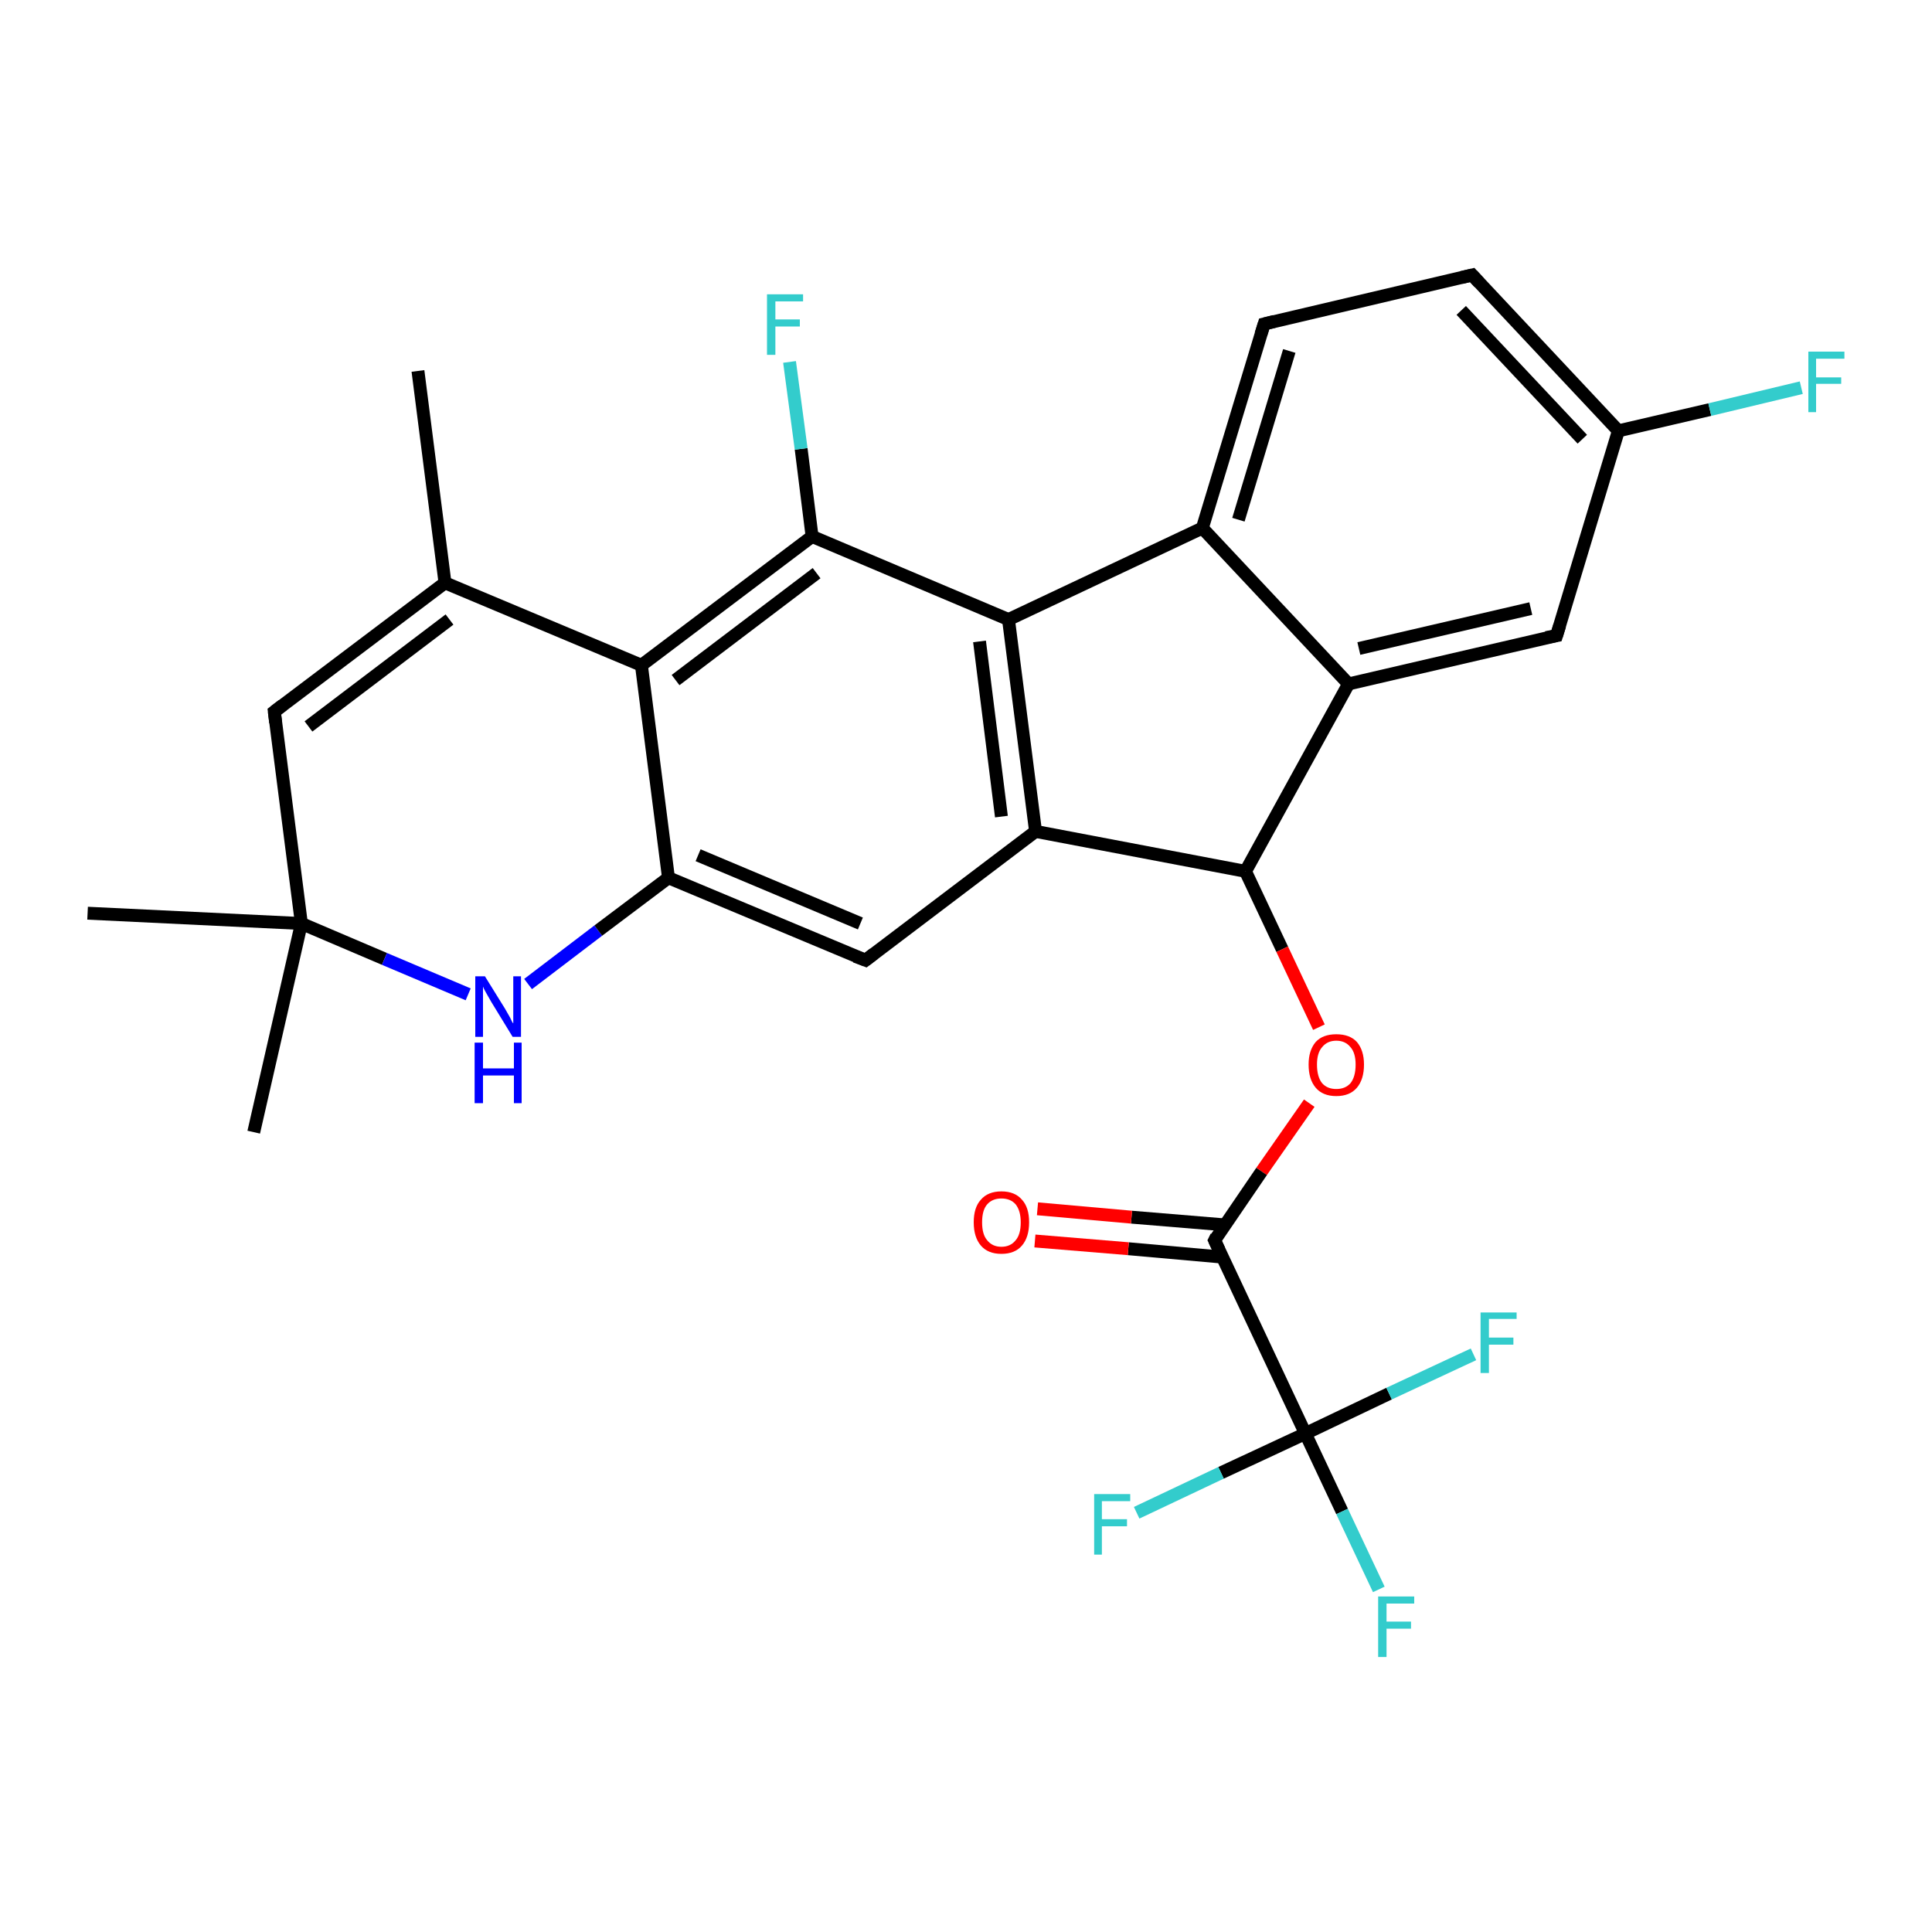 <?xml version='1.0' encoding='iso-8859-1'?>
<svg version='1.1' baseProfile='full'
              xmlns='http://www.w3.org/2000/svg'
                      xmlns:rdkit='http://www.rdkit.org/xml'
                      xmlns:xlink='http://www.w3.org/1999/xlink'
                  xml:space='preserve'
width='300px' height='300px' viewBox='0 0 300 300'>
<!-- END OF HEADER -->
<rect style='opacity:1.0;fill:#FFFFFF;stroke:none' width='300.0' height='300.0' x='0.0' y='0.0'> </rect>
<path class='bond-0 atom-0 atom-1' d='M 64.9,57.6 L 69.1,90.5' style='fill:none;fill-rule:evenodd;stroke:#000000;stroke-width:2.0px;stroke-linecap:butt;stroke-linejoin:miter;stroke-opacity:1' />
<path class='bond-1 atom-1 atom-2' d='M 69.1,90.5 L 42.6,110.5' style='fill:none;fill-rule:evenodd;stroke:#000000;stroke-width:2.0px;stroke-linecap:butt;stroke-linejoin:miter;stroke-opacity:1' />
<path class='bond-1 atom-1 atom-2' d='M 69.8,96.2 L 47.9,112.8' style='fill:none;fill-rule:evenodd;stroke:#000000;stroke-width:2.0px;stroke-linecap:butt;stroke-linejoin:miter;stroke-opacity:1' />
<path class='bond-2 atom-2 atom-3' d='M 42.6,110.5 L 46.8,143.4' style='fill:none;fill-rule:evenodd;stroke:#000000;stroke-width:2.0px;stroke-linecap:butt;stroke-linejoin:miter;stroke-opacity:1' />
<path class='bond-3 atom-3 atom-4' d='M 46.8,143.4 L 13.6,141.8' style='fill:none;fill-rule:evenodd;stroke:#000000;stroke-width:2.0px;stroke-linecap:butt;stroke-linejoin:miter;stroke-opacity:1' />
<path class='bond-4 atom-3 atom-5' d='M 46.8,143.4 L 39.4,175.8' style='fill:none;fill-rule:evenodd;stroke:#000000;stroke-width:2.0px;stroke-linecap:butt;stroke-linejoin:miter;stroke-opacity:1' />
<path class='bond-5 atom-3 atom-6' d='M 46.8,143.4 L 59.7,148.9' style='fill:none;fill-rule:evenodd;stroke:#000000;stroke-width:2.0px;stroke-linecap:butt;stroke-linejoin:miter;stroke-opacity:1' />
<path class='bond-5 atom-3 atom-6' d='M 59.7,148.9 L 72.7,154.4' style='fill:none;fill-rule:evenodd;stroke:#0000FF;stroke-width:2.0px;stroke-linecap:butt;stroke-linejoin:miter;stroke-opacity:1' />
<path class='bond-6 atom-6 atom-7' d='M 82.0,152.8 L 92.9,144.5' style='fill:none;fill-rule:evenodd;stroke:#0000FF;stroke-width:2.0px;stroke-linecap:butt;stroke-linejoin:miter;stroke-opacity:1' />
<path class='bond-6 atom-6 atom-7' d='M 92.9,144.5 L 103.8,136.3' style='fill:none;fill-rule:evenodd;stroke:#000000;stroke-width:2.0px;stroke-linecap:butt;stroke-linejoin:miter;stroke-opacity:1' />
<path class='bond-7 atom-7 atom-8' d='M 103.8,136.3 L 134.4,149.1' style='fill:none;fill-rule:evenodd;stroke:#000000;stroke-width:2.0px;stroke-linecap:butt;stroke-linejoin:miter;stroke-opacity:1' />
<path class='bond-7 atom-7 atom-8' d='M 108.4,132.8 L 133.6,143.4' style='fill:none;fill-rule:evenodd;stroke:#000000;stroke-width:2.0px;stroke-linecap:butt;stroke-linejoin:miter;stroke-opacity:1' />
<path class='bond-8 atom-8 atom-9' d='M 134.4,149.1 L 160.8,129.1' style='fill:none;fill-rule:evenodd;stroke:#000000;stroke-width:2.0px;stroke-linecap:butt;stroke-linejoin:miter;stroke-opacity:1' />
<path class='bond-9 atom-9 atom-10' d='M 160.8,129.1 L 193.4,135.3' style='fill:none;fill-rule:evenodd;stroke:#000000;stroke-width:2.0px;stroke-linecap:butt;stroke-linejoin:miter;stroke-opacity:1' />
<path class='bond-10 atom-10 atom-11' d='M 193.4,135.3 L 199.1,147.4' style='fill:none;fill-rule:evenodd;stroke:#000000;stroke-width:2.0px;stroke-linecap:butt;stroke-linejoin:miter;stroke-opacity:1' />
<path class='bond-10 atom-10 atom-11' d='M 199.1,147.4 L 204.8,159.5' style='fill:none;fill-rule:evenodd;stroke:#FF0000;stroke-width:2.0px;stroke-linecap:butt;stroke-linejoin:miter;stroke-opacity:1' />
<path class='bond-11 atom-11 atom-12' d='M 203.3,171.3 L 195.9,181.9' style='fill:none;fill-rule:evenodd;stroke:#FF0000;stroke-width:2.0px;stroke-linecap:butt;stroke-linejoin:miter;stroke-opacity:1' />
<path class='bond-11 atom-11 atom-12' d='M 195.9,181.9 L 188.6,192.6' style='fill:none;fill-rule:evenodd;stroke:#000000;stroke-width:2.0px;stroke-linecap:butt;stroke-linejoin:miter;stroke-opacity:1' />
<path class='bond-12 atom-12 atom-13' d='M 190.2,190.2 L 175.7,189.0' style='fill:none;fill-rule:evenodd;stroke:#000000;stroke-width:2.0px;stroke-linecap:butt;stroke-linejoin:miter;stroke-opacity:1' />
<path class='bond-12 atom-12 atom-13' d='M 175.7,189.0 L 161.1,187.7' style='fill:none;fill-rule:evenodd;stroke:#FF0000;stroke-width:2.0px;stroke-linecap:butt;stroke-linejoin:miter;stroke-opacity:1' />
<path class='bond-12 atom-12 atom-13' d='M 189.8,195.2 L 175.2,193.9' style='fill:none;fill-rule:evenodd;stroke:#000000;stroke-width:2.0px;stroke-linecap:butt;stroke-linejoin:miter;stroke-opacity:1' />
<path class='bond-12 atom-12 atom-13' d='M 175.2,193.9 L 160.7,192.7' style='fill:none;fill-rule:evenodd;stroke:#FF0000;stroke-width:2.0px;stroke-linecap:butt;stroke-linejoin:miter;stroke-opacity:1' />
<path class='bond-13 atom-12 atom-14' d='M 188.6,192.6 L 202.7,222.6' style='fill:none;fill-rule:evenodd;stroke:#000000;stroke-width:2.0px;stroke-linecap:butt;stroke-linejoin:miter;stroke-opacity:1' />
<path class='bond-14 atom-14 atom-15' d='M 202.7,222.6 L 208.4,234.7' style='fill:none;fill-rule:evenodd;stroke:#000000;stroke-width:2.0px;stroke-linecap:butt;stroke-linejoin:miter;stroke-opacity:1' />
<path class='bond-14 atom-14 atom-15' d='M 208.4,234.7 L 214.1,246.8' style='fill:none;fill-rule:evenodd;stroke:#33CCCC;stroke-width:2.0px;stroke-linecap:butt;stroke-linejoin:miter;stroke-opacity:1' />
<path class='bond-15 atom-14 atom-16' d='M 202.7,222.6 L 189.6,228.7' style='fill:none;fill-rule:evenodd;stroke:#000000;stroke-width:2.0px;stroke-linecap:butt;stroke-linejoin:miter;stroke-opacity:1' />
<path class='bond-15 atom-14 atom-16' d='M 189.6,228.7 L 176.5,234.9' style='fill:none;fill-rule:evenodd;stroke:#33CCCC;stroke-width:2.0px;stroke-linecap:butt;stroke-linejoin:miter;stroke-opacity:1' />
<path class='bond-16 atom-14 atom-17' d='M 202.7,222.6 L 215.7,216.4' style='fill:none;fill-rule:evenodd;stroke:#000000;stroke-width:2.0px;stroke-linecap:butt;stroke-linejoin:miter;stroke-opacity:1' />
<path class='bond-16 atom-14 atom-17' d='M 215.7,216.4 L 228.8,210.3' style='fill:none;fill-rule:evenodd;stroke:#33CCCC;stroke-width:2.0px;stroke-linecap:butt;stroke-linejoin:miter;stroke-opacity:1' />
<path class='bond-17 atom-10 atom-18' d='M 193.4,135.3 L 209.4,106.2' style='fill:none;fill-rule:evenodd;stroke:#000000;stroke-width:2.0px;stroke-linecap:butt;stroke-linejoin:miter;stroke-opacity:1' />
<path class='bond-18 atom-18 atom-19' d='M 209.4,106.2 L 241.7,98.7' style='fill:none;fill-rule:evenodd;stroke:#000000;stroke-width:2.0px;stroke-linecap:butt;stroke-linejoin:miter;stroke-opacity:1' />
<path class='bond-18 atom-18 atom-19' d='M 211.0,100.7 L 237.7,94.5' style='fill:none;fill-rule:evenodd;stroke:#000000;stroke-width:2.0px;stroke-linecap:butt;stroke-linejoin:miter;stroke-opacity:1' />
<path class='bond-19 atom-19 atom-20' d='M 241.7,98.7 L 251.3,66.9' style='fill:none;fill-rule:evenodd;stroke:#000000;stroke-width:2.0px;stroke-linecap:butt;stroke-linejoin:miter;stroke-opacity:1' />
<path class='bond-20 atom-20 atom-21' d='M 251.3,66.9 L 265.5,63.6' style='fill:none;fill-rule:evenodd;stroke:#000000;stroke-width:2.0px;stroke-linecap:butt;stroke-linejoin:miter;stroke-opacity:1' />
<path class='bond-20 atom-20 atom-21' d='M 265.5,63.6 L 279.7,60.2' style='fill:none;fill-rule:evenodd;stroke:#33CCCC;stroke-width:2.0px;stroke-linecap:butt;stroke-linejoin:miter;stroke-opacity:1' />
<path class='bond-21 atom-20 atom-22' d='M 251.3,66.9 L 228.6,42.7' style='fill:none;fill-rule:evenodd;stroke:#000000;stroke-width:2.0px;stroke-linecap:butt;stroke-linejoin:miter;stroke-opacity:1' />
<path class='bond-21 atom-20 atom-22' d='M 245.7,68.2 L 226.9,48.2' style='fill:none;fill-rule:evenodd;stroke:#000000;stroke-width:2.0px;stroke-linecap:butt;stroke-linejoin:miter;stroke-opacity:1' />
<path class='bond-22 atom-22 atom-23' d='M 228.6,42.7 L 196.3,50.3' style='fill:none;fill-rule:evenodd;stroke:#000000;stroke-width:2.0px;stroke-linecap:butt;stroke-linejoin:miter;stroke-opacity:1' />
<path class='bond-23 atom-23 atom-24' d='M 196.3,50.3 L 186.7,82.0' style='fill:none;fill-rule:evenodd;stroke:#000000;stroke-width:2.0px;stroke-linecap:butt;stroke-linejoin:miter;stroke-opacity:1' />
<path class='bond-23 atom-23 atom-24' d='M 200.2,54.5 L 192.3,80.7' style='fill:none;fill-rule:evenodd;stroke:#000000;stroke-width:2.0px;stroke-linecap:butt;stroke-linejoin:miter;stroke-opacity:1' />
<path class='bond-24 atom-24 atom-25' d='M 186.7,82.0 L 156.6,96.2' style='fill:none;fill-rule:evenodd;stroke:#000000;stroke-width:2.0px;stroke-linecap:butt;stroke-linejoin:miter;stroke-opacity:1' />
<path class='bond-25 atom-25 atom-26' d='M 156.6,96.2 L 126.1,83.3' style='fill:none;fill-rule:evenodd;stroke:#000000;stroke-width:2.0px;stroke-linecap:butt;stroke-linejoin:miter;stroke-opacity:1' />
<path class='bond-26 atom-26 atom-27' d='M 126.1,83.3 L 124.4,69.7' style='fill:none;fill-rule:evenodd;stroke:#000000;stroke-width:2.0px;stroke-linecap:butt;stroke-linejoin:miter;stroke-opacity:1' />
<path class='bond-26 atom-26 atom-27' d='M 124.4,69.7 L 122.6,56.2' style='fill:none;fill-rule:evenodd;stroke:#33CCCC;stroke-width:2.0px;stroke-linecap:butt;stroke-linejoin:miter;stroke-opacity:1' />
<path class='bond-27 atom-26 atom-28' d='M 126.1,83.3 L 99.6,103.3' style='fill:none;fill-rule:evenodd;stroke:#000000;stroke-width:2.0px;stroke-linecap:butt;stroke-linejoin:miter;stroke-opacity:1' />
<path class='bond-27 atom-26 atom-28' d='M 126.8,89.0 L 104.9,105.6' style='fill:none;fill-rule:evenodd;stroke:#000000;stroke-width:2.0px;stroke-linecap:butt;stroke-linejoin:miter;stroke-opacity:1' />
<path class='bond-28 atom-28 atom-1' d='M 99.6,103.3 L 69.1,90.5' style='fill:none;fill-rule:evenodd;stroke:#000000;stroke-width:2.0px;stroke-linecap:butt;stroke-linejoin:miter;stroke-opacity:1' />
<path class='bond-29 atom-28 atom-7' d='M 99.6,103.3 L 103.8,136.3' style='fill:none;fill-rule:evenodd;stroke:#000000;stroke-width:2.0px;stroke-linecap:butt;stroke-linejoin:miter;stroke-opacity:1' />
<path class='bond-30 atom-25 atom-9' d='M 156.6,96.2 L 160.8,129.1' style='fill:none;fill-rule:evenodd;stroke:#000000;stroke-width:2.0px;stroke-linecap:butt;stroke-linejoin:miter;stroke-opacity:1' />
<path class='bond-30 atom-25 atom-9' d='M 152.1,99.6 L 155.5,126.8' style='fill:none;fill-rule:evenodd;stroke:#000000;stroke-width:2.0px;stroke-linecap:butt;stroke-linejoin:miter;stroke-opacity:1' />
<path class='bond-31 atom-24 atom-18' d='M 186.7,82.0 L 209.4,106.2' style='fill:none;fill-rule:evenodd;stroke:#000000;stroke-width:2.0px;stroke-linecap:butt;stroke-linejoin:miter;stroke-opacity:1' />
<path d='M 43.9,109.5 L 42.6,110.5 L 42.8,112.2' style='fill:none;stroke:#000000;stroke-width:2.0px;stroke-linecap:butt;stroke-linejoin:miter;stroke-opacity:1;' />
<path d='M 132.8,148.5 L 134.4,149.1 L 135.7,148.1' style='fill:none;stroke:#000000;stroke-width:2.0px;stroke-linecap:butt;stroke-linejoin:miter;stroke-opacity:1;' />
<path d='M 188.9,192.0 L 188.6,192.6 L 189.3,194.1' style='fill:none;stroke:#000000;stroke-width:2.0px;stroke-linecap:butt;stroke-linejoin:miter;stroke-opacity:1;' />
<path d='M 240.1,99.0 L 241.7,98.7 L 242.2,97.1' style='fill:none;stroke:#000000;stroke-width:2.0px;stroke-linecap:butt;stroke-linejoin:miter;stroke-opacity:1;' />
<path d='M 229.7,43.9 L 228.6,42.7 L 226.9,43.1' style='fill:none;stroke:#000000;stroke-width:2.0px;stroke-linecap:butt;stroke-linejoin:miter;stroke-opacity:1;' />
<path d='M 197.9,49.9 L 196.3,50.3 L 195.8,51.9' style='fill:none;stroke:#000000;stroke-width:2.0px;stroke-linecap:butt;stroke-linejoin:miter;stroke-opacity:1;' />
<path class='atom-6' d='M 75.3 151.6
L 78.4 156.6
Q 78.7 157.1, 79.2 158.0
Q 79.6 158.9, 79.7 158.9
L 79.7 151.6
L 80.9 151.6
L 80.9 161.0
L 79.6 161.0
L 76.3 155.6
Q 75.9 154.9, 75.5 154.2
Q 75.1 153.5, 75.0 153.2
L 75.0 161.0
L 73.8 161.0
L 73.8 151.6
L 75.3 151.6
' fill='#0000FF'/>
<path class='atom-6' d='M 73.7 161.9
L 75.0 161.9
L 75.0 165.9
L 79.8 165.9
L 79.8 161.9
L 81.0 161.9
L 81.0 171.3
L 79.8 171.3
L 79.8 167.0
L 75.0 167.0
L 75.0 171.3
L 73.7 171.3
L 73.7 161.9
' fill='#0000FF'/>
<path class='atom-11' d='M 203.2 165.3
Q 203.2 163.1, 204.3 161.8
Q 205.4 160.6, 207.5 160.6
Q 209.6 160.6, 210.7 161.8
Q 211.8 163.1, 211.8 165.3
Q 211.8 167.6, 210.7 168.9
Q 209.6 170.2, 207.5 170.2
Q 205.4 170.2, 204.3 168.9
Q 203.2 167.6, 203.2 165.3
M 207.5 169.1
Q 208.9 169.1, 209.7 168.2
Q 210.5 167.2, 210.5 165.3
Q 210.5 163.5, 209.7 162.6
Q 208.9 161.6, 207.5 161.6
Q 206.1 161.6, 205.3 162.6
Q 204.5 163.5, 204.5 165.3
Q 204.5 167.2, 205.3 168.2
Q 206.1 169.1, 207.5 169.1
' fill='#FF0000'/>
<path class='atom-13' d='M 151.2 189.8
Q 151.2 187.5, 152.3 186.3
Q 153.4 185.0, 155.5 185.0
Q 157.6 185.0, 158.7 186.3
Q 159.8 187.5, 159.8 189.8
Q 159.8 192.1, 158.7 193.4
Q 157.6 194.7, 155.5 194.7
Q 153.4 194.7, 152.3 193.4
Q 151.2 192.1, 151.2 189.8
M 155.5 193.6
Q 156.9 193.6, 157.7 192.6
Q 158.5 191.7, 158.5 189.8
Q 158.5 188.0, 157.7 187.0
Q 156.9 186.1, 155.5 186.1
Q 154.1 186.1, 153.3 187.0
Q 152.5 187.9, 152.5 189.8
Q 152.5 191.7, 153.3 192.6
Q 154.1 193.6, 155.5 193.6
' fill='#FF0000'/>
<path class='atom-15' d='M 214.0 247.9
L 219.6 247.9
L 219.6 249.0
L 215.3 249.0
L 215.3 251.8
L 219.1 251.8
L 219.1 252.9
L 215.3 252.9
L 215.3 257.3
L 214.0 257.3
L 214.0 247.9
' fill='#33CCCC'/>
<path class='atom-16' d='M 169.9 232.0
L 175.5 232.0
L 175.5 233.1
L 171.1 233.1
L 171.1 235.9
L 175.0 235.9
L 175.0 237.0
L 171.1 237.0
L 171.1 241.4
L 169.9 241.4
L 169.9 232.0
' fill='#33CCCC'/>
<path class='atom-17' d='M 229.9 203.8
L 235.5 203.8
L 235.5 204.8
L 231.2 204.8
L 231.2 207.7
L 235.0 207.7
L 235.0 208.8
L 231.2 208.8
L 231.2 213.2
L 229.9 213.2
L 229.9 203.8
' fill='#33CCCC'/>
<path class='atom-21' d='M 280.8 54.6
L 286.4 54.6
L 286.4 55.7
L 282.0 55.7
L 282.0 58.6
L 285.9 58.6
L 285.9 59.6
L 282.0 59.6
L 282.0 64.0
L 280.8 64.0
L 280.8 54.6
' fill='#33CCCC'/>
<path class='atom-27' d='M 119.1 45.7
L 124.7 45.7
L 124.7 46.8
L 120.4 46.8
L 120.4 49.6
L 124.2 49.6
L 124.2 50.7
L 120.4 50.7
L 120.4 55.1
L 119.1 55.1
L 119.1 45.7
' fill='#33CCCC'/>
</svg>
